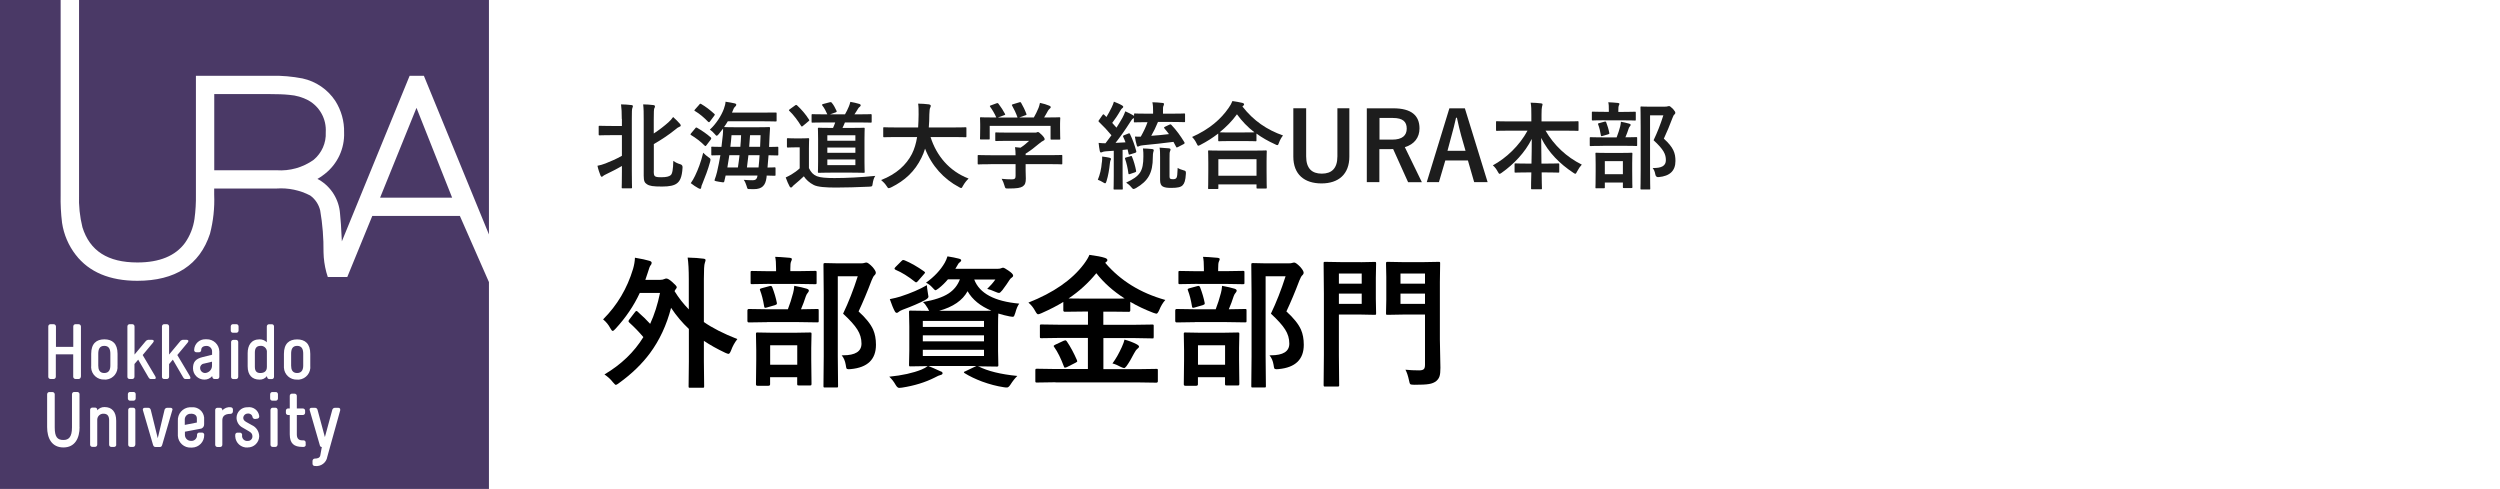 <?xml version="1.0" encoding="UTF-8"?>
<svg id="a" data-name="_レイヤー_1" xmlns="http://www.w3.org/2000/svg" xmlns:xlink="http://www.w3.org/1999/xlink" viewBox="0 0 368.14 72">
  <defs>
    <clipPath id="c">
      <rect width="72" height="72" fill="none"/>
    </clipPath>
  </defs>
  <rect width="368.14" height="72" fill="#fff"/>
  <g>
    <g isolation="isolate">
      <path d="M91.56,17.5c0-.99-.03-1.43-.11-2.13.55.01,1.05.04,1.53.1.14.01.22.08.22.15,0,.1-.04.18-.08.28-.07.18-.08.53-.08,1.55v7.79c0,1.5.03,2.26.03,2.34,0,.14-.01.15-.15.15h-1.22c-.14,0-.15-.01-.15-.15,0-.1.03-.84.03-2.34v-.8c-.81.48-1.64.88-2.33,1.22-.22.11-.36.18-.42.24-.07.07-.14.13-.22.13-.07,0-.13-.07-.18-.18-.14-.35-.35-.94-.45-1.44.43-.08.71-.17,1.2-.35.8-.31,1.58-.66,2.4-1.12v-3.04h-1.47c-1.27,0-1.69.03-1.78.03-.15,0-.17-.01-.17-.15v-1.11c0-.14.01-.15.17-.15.08,0,.5.03,1.78.03h1.47v-1.04h-.02,0ZM96.27,25.12c0,.55.03.71.18.83.15.11.35.15.92.15.73,0,1.16-.1,1.4-.31.25-.22.35-.88.38-2.1.34.25.67.39,1.04.5.23.07.34.23.32.48-.08,1.47-.41,2.02-.84,2.34-.41.31-1.08.46-2.16.46-1.36,0-1.86-.08-2.26-.35-.31-.21-.46-.43-.46-1.25v-8.24c0-.94,0-1.6-.08-2.26.53.01,1.01.04,1.47.1.17.01.27.07.27.2s-.06.2-.1.28c-.06.14-.08.53-.08,1.65v2.06c.84-.55,1.6-1.15,2.16-1.65.27-.24.49-.48.69-.78.38.34.71.66,1.01,1.01.1.11.11.17.11.27,0,.08-.1.13-.21.17-.17.06-.34.18-.67.46-.81.66-1.96,1.44-3.08,2.07v3.91s-.01,0-.01,0Z" fill="#1d1d1d"/>
      <path d="M102.38,18.89c.1-.13.15-.14.28-.07.69.41,1.37.85,2.02,1.43.08.1.08.14,0,.28l-.64.84c-.07.1-.11.14-.15.14s-.07-.03-.13-.07c-.59-.6-1.3-1.13-1.98-1.54-.07-.04-.1-.07-.1-.11s.03-.08.08-.15l.62-.74h0ZM102.35,25.89c.45-.94.87-2.02,1.2-3.4.24.24.5.48.77.66.34.22.35.25.25.67-.31,1.15-.74,2.25-1.13,3.21-.11.24-.18.42-.18.56,0,.1-.06.22-.14.22-.1,0-.18-.04-.31-.11-.34-.18-.69-.42-1.09-.73.27-.39.43-.67.63-1.08ZM102.98,15.39c.11-.14.15-.14.28-.07.66.38,1.3.88,1.92,1.44.1.08.11.13-.01.29l-.62.83c-.11.14-.14.15-.27.06-.57-.6-1.3-1.22-1.93-1.58-.13-.07-.13-.1,0-.25l.63-.71h0ZM104.73,21.75c0-.14.01-.15.15-.15.07,0,.43.03,1.36.03.08-.59.14-1.18.2-1.76.03-.29.04-.6.04-.94-.21.29-.43.57-.66.84-.13.15-.21.22-.28.22-.08,0-.15-.08-.28-.24-.24-.29-.49-.5-.73-.66.95-.88,1.7-2.07,2.06-3.05.15-.42.24-.77.25-1.06.52.07,1.02.17,1.33.24.18.04.25.11.25.21s-.06.17-.13.24c-.1.1-.21.18-.32.48-.06.15-.11.29-.18.43h4.59c1.29,0,1.75-.01,1.83-.01.14,0,.15,0,.15.14v1.01c0,.15-.01.17-.15.17-.08,0-.55-.03-1.83-.03h-5.21c-.17.29-.35.57-.55.85.1,0,.52.03,1.77.03h3.07c1.25,0,1.68-.03,1.76-.03.14,0,.17.03.17.17-.03.39-.06.83-.07,1.19l-.07,1.57c.81,0,1.13-.03,1.19-.03.15,0,.17.01.17.15v.98c0,.14-.01.15-.17.15-.06,0-.41-.01-1.27-.03-.04.62-.1,1.22-.15,1.81.66,0,.94-.03,1.01-.03.15,0,.17.01.17.15v.94c0,.14-.01.15-.17.15-.07,0-.38-.01-1.13-.03l-.03.31c-.15,1.15-.66,1.69-1.85,1.69-.41,0-.57,0-.74-.01-.22-.01-.22-.03-.34-.45-.1-.31-.22-.63-.42-.91.41.04.98.06,1.32.06s.64-.11.7-.69h-4.69c-.06.27-.11.52-.18.78-.03.15-.04.22-.21.22-.1,0-.27-.03-.55-.08-.73-.13-.74-.13-.66-.36.13-.34.22-.63.34-1.11.18-.79.35-1.61.49-2.45-.8.01-1.13.03-1.19.03-.14,0-.15-.01-.15-.15v-.98h0ZM108.66,24.66c.1-.6.17-1.21.24-1.81h-1.5c-.08.59-.18,1.19-.29,1.81h1.55ZM107.72,19.91c-.04.57-.1,1.13-.17,1.71h1.47c.06-.56.08-1.13.11-1.71h-1.42,0ZM110.21,22.85c-.07.6-.14,1.21-.22,1.81h1.71c.07-.57.11-1.18.15-1.81h-1.64ZM110.45,19.91l-.13,1.71h1.61c.03-.59.06-1.18.07-1.71h-1.56,0Z" fill="#1d1d1d"/>
      <path d="M119.13,24.77c.29.59.59.94,1.16,1.18.49.2,1.36.27,2.58.27,1.81,0,3.94-.11,6.02-.32-.2.28-.32.7-.38,1.11-.06.45-.07.45-.52.48-1.78.08-3.45.13-4.9.13s-2.69-.08-3.26-.38c-.62-.31-1.15-.79-1.46-1.28-.43.42-.97.88-1.41,1.25-.15.13-.24.2-.28.28-.07.08-.13.13-.21.13-.06,0-.14-.06-.2-.17-.2-.36-.38-.81-.57-1.32.36-.17.56-.27.83-.43.41-.25.88-.57,1.23-.91v-3.09h-.69c-.76,0-.95.03-1.02.03-.15,0-.17-.01-.17-.17v-1.06c0-.14.01-.15.17-.15.07,0,.27.03,1.02.03h.88c.74,0,.97-.03,1.05-.03.14,0,.15.01.15.15,0,.08-.03.48-.03,1.33v2.97-.03h0ZM117.07,15.53c.08-.06.13-.08.17-.08s.08.03.14.07c.64.6,1.25,1.29,1.75,2.09.08.11.07.14-.08.25l-.8.67c-.08.07-.13.1-.17.1-.06,0-.08-.04-.13-.11-.42-.71-1.12-1.64-1.71-2.19-.11-.1-.08-.14.07-.25,0,0,.76-.55.76-.55ZM121.68,18.03c-1.46,0-1.93.03-2.02.03-.14,0-.15-.01-.15-.17v-.91c0-.15.01-.17.15-.17.08,0,.56.03,2.02.03h.15c-.2-.43-.42-.92-.73-1.29-.1-.13-.06-.18.13-.24l.95-.25c.17-.04.2-.03.29.06.31.35.5.76.71,1.19.07.14.01.18-.13.24l-.83.29h2.21c.22-.38.38-.71.55-1.11.08-.21.17-.41.24-.73.46.08.92.18,1.34.31.11.04.18.1.18.2s-.06.15-.14.22c-.11.07-.18.17-.25.28-.15.25-.32.53-.53.83h.45c1.36,0,1.84-.03,1.92-.03.15,0,.17.01.17.17v.91c0,.15,0,.17-.17.17-.08,0-.56-.03-1.92-.03h-1.85c-.11.29-.24.56-.36.81h1.33c1.25,0,1.69-.03,1.77-.03.15,0,.17.01.17.15,0,.08-.03.52-.03,1.53v3.33c0,1,.03,1.37.03,1.46,0,.15,0,.17-.17.17-.07,0-.52-.03-1.77-.03h-3c-1.25,0-1.69.03-1.78.03-.15,0-.17-.01-.17-.17,0-.08.03-.46.03-1.46v-3.33c0-1.01-.03-1.44-.03-1.53,0-.14.01-.15.17-.15.08,0,.53.03,1.78.03h.28c.13-.27.22-.53.32-.81h-1.33.02ZM121.83,20.72h4.13v-.8h-4.13v.8ZM125.96,22.5v-.78h-4.13v.78h4.13ZM125.96,23.48h-4.13v.84h4.13v-.84Z" fill="#1d1d1d"/>
      <path d="M131.99,20.18c-1.26,0-1.7.03-1.78.03-.14,0-.15-.01-.15-.17v-1.15c0-.14,0-.15.15-.15.08,0,.52.03,1.78.03h3.21c.04-.57.06-1.21.07-1.89,0-.67,0-1.18-.07-1.62.43.01,1.15.04,1.61.11.14.03.25.1.25.2,0,.11-.03.18-.08.29-.07.13-.11.36-.13.98,0,.69-.03,1.33-.08,1.93h3.61c1.26,0,1.7-.03,1.78-.03.14,0,.15.01.15.15v1.15c0,.15,0,.17-.15.17-.08,0-.52-.03-1.78-.03h-3.35c.87,2.75,2.76,5.03,5.6,6.11-.29.28-.6.67-.81,1.05-.13.24-.18.35-.29.35-.07,0-.17-.06-.32-.14-2.23-1.19-4.01-3.12-4.99-5.66-.14.48-.32.92-.53,1.34-.97,1.99-2.42,3.36-4.48,4.37-.17.07-.27.11-.34.11-.11,0-.17-.08-.32-.32-.22-.34-.49-.62-.8-.88,2.25-.87,3.71-2.23,4.54-3.85.35-.7.6-1.51.76-2.48h-3.06,0Z" fill="#1d1d1d"/>
      <path d="M145.87,24.18c-1.25,0-1.67.03-1.75.03-.14,0-.15-.01-.15-.15v-1.08c0-.14,0-.15.15-.15.08,0,.5.03,1.75.03h3.68c0-.45-.03-.81-.08-1.19l.81.08c.48-.31.85-.62,1.27-1.01h-3.03c-1.29,0-1.74.03-1.81.03-.14,0-.15-.01-.15-.14v-.98c0-.14,0-.15.15-.15.07,0,.52.03,1.81.03h3.8c.2,0,.28,0,.34-.03.07-.03.11-.06.18-.06.11,0,.25.11.6.45.28.29.39.48.39.6,0,.11-.06.18-.17.22-.14.07-.34.18-.67.46-.57.49-1.2.98-1.96,1.46v.22h3.5c1.25,0,1.67-.03,1.75-.03.14,0,.15.01.15.15v1.08c0,.14,0,.15-.15.15-.08,0-.5-.03-1.75-.03h-3.5v.91c0,.34.03.85.03,1.22,0,.6-.11.91-.45,1.15-.36.22-.8.31-2.14.31-.43,0-.43.01-.55-.41-.1-.36-.25-.74-.42-1.02.56.06.95.08,1.5.08.39,0,.55-.1.55-.49v-1.75h-3.68ZM146.73,15.22c.18-.07.22-.04.31.07.35.45.73,1.05.94,1.46.07.14.07.15-.13.22l-.92.34h2.91c-.21-.62-.55-1.32-.8-1.75-.08-.14-.04-.15.13-.21l.92-.28c.17-.06.21-.03.28.08.24.39.59,1.12.77,1.62.04.13.04.14-.15.21l-.91.32h2.16c.27-.45.46-.88.69-1.41.07-.18.14-.41.21-.74.5.1.99.25,1.39.42.13.06.2.13.2.21s-.06.15-.14.21-.2.2-.27.32c-.2.36-.36.66-.57.99h.36c1.3,0,1.76-.03,1.85-.03.15,0,.17.01.17.15,0,.08-.03.35-.03.76v.64c0,1.26.03,1.48.03,1.57,0,.15,0,.17-.17.17h-1.11c-.14,0-.15-.01-.15-.17v-1.85h-8.96v1.85c0,.14,0,.15-.15.15h-1.11c-.15,0-.17-.01-.17-.15,0-.1.03-.32.03-1.58v-.52c0-.52-.03-.77-.03-.87,0-.14,0-.15.17-.15.08,0,.55.03,1.85.03h.38c-.24-.57-.62-1.19-.9-1.57-.08-.13-.07-.15.1-.21l.84-.31h-.02Z" fill="#1d1d1d"/>
      <path d="M162.26,23.92c.03-.31.06-.53.04-.87.45.06.81.11,1.06.17.17.04.24.11.24.17,0,.08,0,.13-.07.21-.04.07-.07.28-.1.52-.08.79-.24,1.77-.49,2.56-.07.21-.11.31-.2.31-.07,0-.17-.04-.31-.14-.18-.13-.59-.32-.77-.38.31-.74.52-1.6.59-2.55h.01ZM172.22,18.36c.15-.07.18-.07.28.04.73.76,1.36,1.64,1.91,2.55.06.13.04.18-.11.27l-.83.43c-.08.04-.14.07-.18.07-.03,0-.06-.03-.1-.1-.13-.25-.25-.49-.39-.73-1.6.21-2.96.35-4.41.49-.31.03-.55.08-.63.13-.07.04-.13.08-.21.08-.07,0-.11-.06-.15-.18-.11-.35-.22-.87-.28-1.3.31.01.59.03.87.01.43-.77.77-1.48.99-2.13h-.04c-1.3,0-1.74.03-1.82.03-.14,0-.15-.01-.15-.14v-.5s-.06.04-.1.06c-.14.08-.25.24-.46.56-.71,1.13-1.48,2.2-2.14,3.04l1.47-.08c-.1-.28-.22-.55-.34-.81-.06-.13-.03-.17.14-.24l.62-.25c.15-.06.18-.04.25.1.41.85.67,1.61.91,2.48.04.14,0,.21-.17.27l-.71.22c-.2.06-.22.06-.25-.11-.04-.21-.08-.42-.14-.62l-.74.08v3.85c0,1.29.03,1.76.03,1.83,0,.14,0,.15-.15.15h-1.06c-.14,0-.15-.01-.15-.15,0-.08.03-.55.03-1.83v-3.73l-1.15.08c-.24.01-.45.07-.53.11s-.13.06-.21.06c-.1,0-.14-.08-.17-.22-.07-.36-.13-.74-.17-1.19.38.04.67.06,1.01.06.29-.38.59-.77.88-1.18-.55-.67-1.18-1.34-1.83-1.96-.06-.06-.08-.08-.08-.13s.04-.1.1-.18l.48-.69c.06-.08.1-.13.14-.13s.07.03.13.08c.11.11.21.22.32.32.28-.45.5-.87.76-1.39.18-.38.27-.6.34-.87.38.15.87.35,1.2.55.13.08.18.14.18.22,0,.07-.06.13-.13.18-.11.08-.17.15-.27.32-.43.76-.8,1.29-1.23,1.86.22.24.43.46.63.7.31-.48.6-.97.88-1.46.17-.31.31-.64.42-.95.42.18.85.41,1.18.6l.11.08v-.21c0-.14,0-.15.15-.15.08,0,.52.03,1.82.03h.83v-.34c0-.49,0-.84-.1-1.34.52.01.98.04,1.49.1.14.01.22.07.22.14,0,.13-.04.2-.08.29-.08.17-.07.34-.07.81v.34h1.28c1.3,0,1.75-.03,1.83-.03.13,0,.14.01.14.15v.99c0,.13,0,.14-.14.14-.08,0-.53-.03-1.83-.03h-2.02c-.28.7-.64,1.44-.99,2.04.95-.07,1.75-.14,2.61-.25-.21-.29-.43-.56-.66-.83-.1-.13-.08-.18.07-.25l.73-.35-.06.04h0ZM166.46,22.99c.17-.04.18-.04.24.1.24.57.48,1.4.59,2.02.03.14.03.2-.17.27l-.71.24c-.21.07-.22.04-.25-.11-.08-.7-.29-1.58-.48-2.1-.04-.14-.03-.18.14-.22l.64-.18v-.02ZM168.37,23.02c0-.36,0-.73-.06-1.16.43.01.87.04,1.28.08.2.01.31.08.31.18,0,.08-.04.17-.07.27-.04.13-.07.42-.07.76,0,2.33-.69,3.5-2.47,4.54-.17.08-.27.14-.35.14-.11,0-.2-.07-.34-.25-.25-.31-.49-.5-.77-.69,2.05-.95,2.54-1.67,2.54-3.87h0ZM172.22,26c0,.18.04.28.11.31.08.06.24.08.43.08.24,0,.41-.08.48-.2.1-.14.15-.52.18-1.47.17.13.56.28.87.36.32.08.35.13.34.49-.06,1.04-.22,1.44-.48,1.71-.25.27-.71.39-1.68.39-.64,0-.97-.06-1.25-.21-.24-.14-.39-.42-.39-.94v-3.35c0-.64,0-1.04-.08-1.43.43.03.91.06,1.34.1.17.01.28.07.28.17,0,.11-.04.15-.08.28-.06.15-.07.28-.07,1.08v2.62h0Z" fill="#1d1d1d"/>
      <path d="M179.38,19.67c-.81.63-1.68,1.18-2.59,1.65-.17.08-.25.14-.32.14-.1,0-.15-.1-.27-.35-.18-.38-.41-.69-.66-.94,2.58-1.16,4.24-2.62,5.39-4.29.25-.36.41-.63.55-1,.55.08,1.06.17,1.47.27.17.06.25.1.25.22,0,.07-.03.14-.14.21-.04.03-.08.06-.11.1,1.67,2.13,3.61,3.43,5.98,4.27-.24.29-.45.67-.59,1.06-.08.27-.14.36-.25.36-.07,0-.18-.04-.34-.13-.99-.45-1.91-.97-2.73-1.57v.98c0,.14,0,.15-.15.15-.08,0-.46-.03-1.58-.03h-2.17c-1.12,0-1.48.03-1.58.03-.14,0-.15-.01-.15-.15v-1.01.03h-.01ZM178.05,27.84c-.14,0-.15-.01-.15-.15,0-.08.03-.46.03-2.49v-1.21c0-1.2-.03-1.61-.03-1.69,0-.14,0-.15.15-.15.08,0,.57.03,1.92.03h4.48c1.34,0,1.83-.03,1.92-.03.15,0,.17.01.17.15,0,.08-.03.49-.03,1.48v1.37c0,2.02.03,2.4.03,2.46,0,.14,0,.15-.17.15h-1.19c-.14,0-.15-.01-.15-.15v-.46h-5.62v.53c0,.14,0,.15-.17.15h-1.19ZM179.41,25.88h5.62v-2.44h-5.62v2.44ZM183.29,19.5c.83,0,1.25-.01,1.44-.01-1.01-.77-1.86-1.67-2.58-2.66-.73,1.01-1.6,1.88-2.55,2.65.17.01.56.03,1.51.03h2.18Z" fill="#1d1d1d"/>
      <path d="M198.7,23.06c0,2.6-1.6,3.95-4.1,3.95s-4.15-1.3-4.15-3.95v-7.12h1.89v7.09c0,1.78.85,2.54,2.3,2.54s2.3-.76,2.3-2.54v-7.09h1.76v7.12Z" fill="#1d1d1d"/>
      <path d="M205.18,15.95c2.65,0,3.85,1.06,3.85,2.96,0,1.34-.76,2.34-2.16,2.76l2.51,5.16h-2.03l-2.2-4.88c-.15,0-.31.01-.49.01h-1.54v4.86h-1.85v-10.87h3.91ZM203.13,20.56h1.89c1.48,0,2.13-.62,2.13-1.62s-.55-1.57-2.04-1.57h-1.97v3.19h-.01Z" fill="#1d1d1d"/>
      <path d="M219.05,26.82h-1.97l-.92-3.19h-3.33l-.94,3.19h-1.79l3.33-10.87h2.28l3.35,10.87h-.01ZM215.18,20.02c-.24-.85-.41-1.65-.64-2.68h-.13c-.24,1.04-.43,1.82-.67,2.66l-.59,2.21h2.66l-.63-2.2h0Z" fill="#1d1d1d"/>
      <path d="M222.24,19.24c-1.28,0-1.71.03-1.79.03-.14,0-.15-.01-.15-.15v-1.12c0-.14,0-.15.15-.15.08,0,.52.03,1.79.03h3.26v-.94c0-.8,0-1.27-.1-1.82.5.01,1.05.04,1.54.1.13.01.21.07.21.14,0,.13-.06.25-.08.36-.04.18-.07.43-.07,1.18v.98h3.49c1.27,0,1.72-.03,1.81-.03.14,0,.15.01.15.15v1.12c0,.14,0,.15-.15.15-.08,0-.53-.03-1.81-.03h-2.9c1.26,2.16,3.07,3.87,5.34,5-.25.27-.49.62-.69,1.01-.11.22-.17.34-.27.34-.06,0-.15-.06-.29-.15-1.96-1.3-3.64-2.94-4.73-5.13,0,1.16.03,2.54.04,3.78h.73c1.23,0,1.64-.03,1.72-.03.15,0,.17.01.17.15v1.06c0,.14,0,.15-.17.15-.08,0-.49-.03-1.72-.03h-.7c0,1.19.04,2.1.04,2.34,0,.13,0,.14-.15.14h-1.3c-.14,0-.15-.01-.15-.14,0-.24,0-1.15.04-2.34h-.6c-1.23,0-1.64.03-1.72.03-.14,0-.15-.01-.15-.15v-1.06c0-.14,0-.15.15-.15.08,0,.49.03,1.72.03h.62c.03-1.19.04-2.48.04-3.63-1.01,2.03-2.66,3.73-4.41,4.97-.15.11-.25.17-.32.17-.08,0-.15-.08-.27-.31-.21-.39-.43-.69-.73-.94,1.96-1.06,3.91-2.89,5.11-5.11h-2.7,0Z" fill="#1d1d1d"/>
      <path d="M236.03,21.48c-1.28,0-1.71.03-1.79.03-.13,0-.14-.01-.14-.15v-1.01c0-.14,0-.15.14-.15.08,0,.52.03,1.79.03h2.03c.25-.64.39-1.12.52-1.6.06-.21.08-.41.11-.7.38.07.85.17,1.22.28.13.04.21.08.21.18s-.06.17-.11.22c-.08.08-.14.21-.18.32-.13.41-.27.8-.48,1.29,1.09,0,1.5-.03,1.58-.03.14,0,.15.01.15.15v1.01c0,.14,0,.15-.15.15-.08,0-.52-.03-1.78-.03h-3.12ZM236.28,17.71c-1.23,0-1.64.03-1.72.03-.14,0-.15-.01-.15-.15v-.98c0-.15,0-.17.15-.17.08,0,.49.03,1.72.03h.63v-.25c0-.5,0-.84-.08-1.16.5.01.94.06,1.42.1.14.01.22.07.22.13,0,.1-.04.17-.1.28-.04.1-.06.27-.06.67v.24h.71c1.22,0,1.62-.03,1.71-.03.14,0,.15.01.15.17v.98c0,.14,0,.15-.15.15-.08,0-.49-.03-1.71-.03h-2.75,0ZM235.09,27.73c-.14,0-.15-.01-.15-.14,0-.1.03-.45.03-2.37v-1.01c0-1.09-.03-1.47-.03-1.57,0-.14,0-.15.15-.15.1,0,.46.03,1.55.03h2.02c1.09,0,1.47-.03,1.55-.03.15,0,.17.01.17.15,0,.08-.03.48-.03,1.37v1.16c0,1.92.03,2.27.03,2.35,0,.15,0,.17-.17.17h-1.08c-.14,0-.15-.01-.15-.17v-.64h-2.66v.7c0,.13,0,.14-.15.14h-1.08ZM235.98,20.02c-.21.06-.22.03-.25-.14-.08-.52-.21-1.08-.39-1.54-.06-.15-.03-.15.15-.21l.77-.21c.17-.04.21-.03.27.11.17.43.35,1.01.45,1.54.03.15,0,.15-.17.21,0,0-.83.24-.83.24ZM236.32,25.65h2.66v-1.92h-2.66v1.92ZM245.21,15.7c.17,0,.29-.01.35-.04.08-.03.14-.04.21-.04.11,0,.22.06.59.42.29.34.34.46.34.57s-.06.18-.13.25c-.1.07-.17.2-.29.52-.41,1.08-.8,2.03-1.27,3.04,1.43,1.29,1.71,2.13,1.71,3.28,0,1.46-.83,2.23-2.47,2.38-.29.03-.45-.11-.5-.42-.07-.41-.21-.71-.39-.92,1.32.03,1.95-.32,1.95-1.15,0-.88-.32-1.57-1.81-2.94.57-1.19,1.02-2.35,1.44-3.67h-1.96v7.84c0,1.88.03,2.86.03,2.93,0,.14,0,.15-.15.15h-1.12c-.15,0-.17-.01-.17-.15,0-.08.03-1.01.03-2.91v-6.05c0-1.92-.03-2.86-.03-2.96,0-.14,0-.15.17-.15.08,0,.46.03,1.25.03h2.24-.02Z" fill="#1d1d1d"/>
    </g>
    <g>
      <path d="M93.89,45.89c.74.65,1.35,1.25,1.85,1.8.63-1.37,1.11-2.88,1.45-4.55h-2.98c-.88,1.89-2.07,3.65-3.57,5.27-.18.21-.33.32-.42.32s-.21-.14-.36-.42c-.25-.48-.6-.91-1.05-1.28,2.08-2.08,3.55-4.56,4.41-7.43.16-.55.26-1.1.28-1.65.94.16,1.66.31,2.14.46.21.06.32.16.32.29,0,.14-.05.26-.15.36-.1.1-.24.46-.42,1.08-.23.69-.35,1.05-.36,1.07h2.16c.27,0,.49-.04.64-.12.11-.05.21-.08.29-.08.21,0,.51.19.92.56.41.36.62.6.62.73,0,.08-.07.19-.21.36l-.12.21c.58.95,1.28,1.85,2.1,2.69v-4.44c0-1.39-.06-2.46-.17-3.19.96.02,1.73.08,2.32.16.21.02.32.09.32.21,0,.07-.04.21-.11.42-.1.25-.14,1.03-.14,2.34v6.36c1.24.87,2.89,1.71,4.93,2.51-.39.5-.7,1.05-.92,1.66-.14.35-.26.52-.38.52-.08,0-.24-.05-.48-.16-1.19-.56-2.24-1.15-3.15-1.76v3.02l.04,3.65c0,.11-.01.18-.04.21-.03.02-.09.03-.2.03h-1.82c-.11,0-.17,0-.2-.04s-.03-.09-.03-.2l.04-3.65v-4.77c-.98-.92-1.85-1.95-2.62-3.11-.66,2.54-1.69,4.76-3.11,6.68-1.19,1.6-2.7,3.06-4.52,4.37-.26.2-.43.3-.5.3s-.22-.14-.46-.42c-.3-.4-.71-.77-1.22-1.12,2.46-1.46,4.37-3.29,5.73-5.5-.64-.76-1.33-1.47-2.07-2.14-.08-.09-.12-.15-.12-.2,0-.06.04-.14.12-.25l.86-1.12c.08-.1.14-.14.19-.14s.13.04.21.12l-.04-.02Z"/>
      <path d="M112.97,47.44l-2.7.04c-.14,0-.21-.08-.21-.23v-1.52c0-.15.07-.23.21-.23l2.7.04h3.05c.29-.75.55-1.55.77-2.4.08-.26.13-.61.17-1.05.77.14,1.38.28,1.83.42.21.07.32.16.32.28,0,.11-.06.22-.16.33-.1.1-.2.27-.28.49-.21.65-.44,1.29-.72,1.93l2.37-.04c.12,0,.19,0,.21.04.02.03.03.09.03.18v1.52c0,.11-.01.17-.04.2s-.09.03-.2.03l-2.67-.04h-4.68ZM113.34,41.8l-2.57.04c-.12,0-.18,0-.21-.04s-.03-.09-.03-.18v-1.48c0-.12.01-.19.04-.21s.09-.03.19-.03l2.57.04h.95v-.38c0-.78-.04-1.36-.13-1.74.44,0,1.15.06,2.12.14.23.03.34.09.34.19,0,.08-.05.22-.14.42-.06.13-.09.46-.09,1v.36h1.08l2.56-.04c.11,0,.17,0,.2.04s.03.1.03.21v1.48c0,.11-.01.17-.04.2-.03.02-.09.03-.19.03l-2.56-.04h-4.12ZM113.18,56.81h-1.62c-.16,0-.24-.07-.24-.21l.04-3.54v-1.52l-.04-2.35c0-.11.01-.17.04-.2s.09-.03.2-.03l2.33.04h3.02l2.33-.04c.12,0,.2,0,.23.04.02.03.03.09.03.18l-.04,2.06v1.73l.04,3.53c0,.12-.02.2-.05.23-.03.02-.1.03-.21.03h-1.61c-.12,0-.18-.02-.21-.05-.02-.03-.03-.1-.03-.21v-.96h-3.99v1.05c0,.14-.08.21-.23.21h.01ZM111.93,42.75c-.03-.07-.04-.12-.04-.15,0-.05.09-.11.28-.16l1.15-.31c.09-.02.15-.03.19-.03.08,0,.15.07.21.2.31.81.54,1.58.68,2.31v.12c0,.07-.09.13-.27.2l-1.24.36c-.1.03-.16.04-.21.04-.08,0-.14-.08-.16-.26-.15-.92-.35-1.69-.59-2.31h0ZM113.41,50.84v2.87h3.99v-2.87h-3.99ZM123.94,52.32h.21c1.8,0,2.71-.57,2.71-1.72,0-.74-.2-1.43-.61-2.07-.4-.64-1.1-1.42-2.1-2.34.8-1.67,1.52-3.5,2.16-5.51h-2.94v11.76l.04,4.39c0,.11-.01.17-.04.2s-.09.03-.18.03h-1.69c-.12,0-.19,0-.21-.04-.02-.03-.03-.09-.03-.18l.04-4.37v-9.07l-.04-4.42c0-.12.02-.18.05-.21.03-.02.1-.03.21-.03l1.87.04h3.36c.26,0,.43-.02.52-.06.13-.04.24-.06.32-.06.16,0,.46.21.88.64.33.38.5.67.5.85,0,.13-.06.26-.19.38-.12.09-.27.35-.44.78-.63,1.67-1.27,3.19-1.91,4.55,1.07.97,1.79,1.87,2.15,2.69.27.62.41,1.36.41,2.22,0,2.15-1.23,3.35-3.7,3.58-.18,0-.29.02-.35.02-.15,0-.25-.05-.3-.14-.03-.07-.06-.24-.1-.51-.1-.59-.3-1.05-.59-1.38v-.02Z"/>
      <path d="M144.08,53.95c1.37.7,3.28,1.17,5.73,1.41-.33.31-.67.74-1.03,1.3-.18.27-.34.4-.48.4s-.31,0-.5-.04c-1.01-.15-2.08-.43-3.2-.84-.98-.37-1.83-.78-2.54-1.22-.08-.05-.12-.1-.12-.14,0-.05.08-.11.24-.16l1.59-.76h-7.05c.45.18,1.05.44,1.78.78.2.05.3.15.3.29,0,.12-.11.21-.32.26-.15.03-.44.15-.86.38-1.39.7-2.99,1.19-4.79,1.47-.22.03-.36.04-.42.04-.18,0-.35-.15-.52-.44-.26-.46-.57-.87-.94-1.21,1.91-.19,3.48-.54,4.73-1.04.38-.16.7-.34.94-.52l-2.54.04c-.11,0-.17,0-.19-.04-.02-.03-.03-.11-.03-.21l.04-2.06v-3.59l-.04-2.08c0-.11,0-.17.04-.2s.09-.03.18-.03l2.75.04c-.07-.1-.13-.21-.18-.34-.27-.46-.52-.79-.74-.96,1.66-.29,2.92-.71,3.76-1.26.79-.51,1.35-1.21,1.68-2.09h-1.76c-.41.49-.86.93-1.34,1.31-.27.2-.43.3-.48.3-.09,0-.25-.14-.49-.42-.28-.31-.59-.54-.92-.69,1.22-.88,2.14-1.86,2.76-2.94.16-.28.29-.59.4-.94.65.1,1.2.21,1.66.33.24.06.36.14.36.24,0,.11-.07.21-.2.3-.14.08-.28.27-.42.56l-.24.4h6.22c.25,0,.43-.03.52-.08.11-.05.21-.08.29-.08.12,0,.38.14.78.42.46.31.7.55.7.74,0,.11-.06.2-.17.27-.15.09-.27.22-.37.38-.23.37-.57.86-1.04,1.49-.22.28-.39.42-.5.42-.1,0-.29-.06-.56-.18-.47-.21-.86-.35-1.18-.42.48-.46.88-.92,1.2-1.38h-3.11c.77,2.04,2.98,3.22,6.63,3.55-.23.3-.42.75-.58,1.36-.08.25-.14.41-.18.48s-.13.1-.24.1c-.07,0-.21-.02-.42-.06-.52-.1-1.07-.24-1.66-.42-.03.36-.04,1-.04,1.91v3.59l.04,2.06c0,.12,0,.19-.04.21-.02.03-.09.04-.2.04l-2.81-.04.14.06-.02-.05ZM136.49,41.99c0,.23.06.63.15,1.2.05.25.08.42.08.5,0,.15-.17.32-.52.51-.83.44-1.92.91-3.28,1.41-.29.12-.48.21-.56.3-.12.11-.21.16-.3.16-.12,0-.22-.08-.3-.24-.22-.4-.46-1-.73-1.78.62-.12,1.13-.25,1.55-.38,1.57-.51,2.87-1.07,3.91-1.68ZM133.18,38.32c.94.39,1.9.94,2.89,1.64.1.08.15.14.15.18s-.05.11-.15.22l-.9,1.03c-.11.13-.19.19-.26.19-.05,0-.11-.03-.18-.09-.99-.79-1.94-1.38-2.85-1.76-.11-.07-.16-.12-.16-.16,0-.06.05-.14.14-.24l.88-.88c.11-.12.2-.17.26-.17.04,0,.1.02.18.05h0ZM144.9,47.26h-9.01v.88h9.01v-.88ZM135.89,50.26h9.01v-.88h-9.01v.88ZM144.9,52.42v-.91h-9.01v.91h9.01ZM143.85,45.77c1.11,0,1.83,0,2.14-.02-1.63-.68-2.8-1.63-3.51-2.87-.73,1.35-2.13,2.32-4.2,2.89h5.57,0Z"/>
      <path d="M155.41,56.29l-2.69.04c-.12,0-.19,0-.22-.04-.03-.02-.04-.08-.04-.16v-1.6c0-.11.02-.17.05-.2.03-.02.1-.03.21-.03l2.69.04h4.79v-4.58h-4.01l-2.82.04c-.12,0-.19,0-.21-.04-.02-.03-.03-.09-.03-.18v-1.58c0-.11,0-.17.04-.19s.1-.03.21-.03l2.82.04h4.01v-1.94h-.82l-2.58.03c-.15,0-.23-.07-.23-.21v-1.24c-.85.53-1.93,1.09-3.22,1.66-.25.11-.41.16-.5.16-.11,0-.25-.16-.42-.48-.27-.5-.6-.91-1-1.24,3.69-1.46,6.41-3.34,8.15-5.65.41-.55.69-1.01.83-1.38,1.05.14,1.81.28,2.27.44.25.08.38.19.38.34,0,.09-.07.19-.21.3-.03.03-.07.05-.12.08,2.23,2.62,5.18,4.45,8.86,5.48-.36.4-.66.9-.9,1.5-.16.35-.29.52-.4.52-.07,0-.24-.05-.5-.14-1.22-.47-2.34-1-3.36-1.6v1.26c0,.14-.08.21-.22.21l-2.61-.03h-1.14v1.94h4.37l2.81-.04c.12,0,.18,0,.21.04s.03.09.03.18v1.58c0,.16-.03.24-.08.24h-.15l-2.81-.05h-4.37v4.58h5.09l2.71-.04c.11,0,.17,0,.19.04.02.03.03.09.03.18v1.6c0,.14-.08.21-.23.21l-2.71-.04h-12.12l-.03-.02ZM157.09,50.26c.55.81,1.05,1.74,1.5,2.78.03.07.04.12.04.16,0,.06-.08.13-.24.21l-1.3.66c-.14.05-.24.08-.28.08-.05,0-.1-.06-.14-.17-.45-1.2-.92-2.16-1.43-2.87-.05-.07-.08-.12-.08-.16,0-.05.08-.11.25-.2l1.2-.56c.12-.05.21-.08.26-.08.07,0,.14.05.23.16h0ZM157.35,43.95c.26,0,.94.02,2.03.02h4.2c1.09,0,1.76,0,2.03-.02-1.68-1.07-3.07-2.31-4.17-3.72-1.18,1.45-2.55,2.69-4.09,3.72ZM163.83,53.5c.48-.64.93-1.44,1.36-2.38.21-.46.34-.83.4-1.11.64.17,1.22.39,1.76.67.25.13.38.25.38.36,0,.1-.09.21-.26.34-.15.12-.31.35-.48.67-.38.75-.75,1.37-1.11,1.87-.14.18-.26.28-.34.28s-.24-.05-.48-.16c-.49-.27-.91-.44-1.24-.52v-.02Z"/>
      <path d="M175.97,47.44l-2.7.04c-.14,0-.21-.08-.21-.23v-1.52c0-.15.07-.23.21-.23l2.7.04h3.05c.29-.75.55-1.55.77-2.4.08-.26.13-.61.17-1.05.77.14,1.38.28,1.83.42.21.07.32.16.32.28,0,.11-.06.22-.16.33-.1.1-.2.27-.28.49-.21.65-.44,1.29-.72,1.93l2.37-.04c.12,0,.19,0,.21.04.02.03.03.09.03.18v1.52c0,.11,0,.17-.04.2s-.09.03-.2.03l-2.67-.04h-4.68ZM176.34,41.8l-2.57.04c-.12,0-.18,0-.21-.04s-.03-.09-.03-.18v-1.48c0-.12,0-.19.04-.21s.09-.03.19-.03l2.57.04h.95v-.38c0-.78-.04-1.36-.13-1.74.44,0,1.15.06,2.12.14.23.03.34.09.34.19,0,.08-.05.22-.14.42-.06.13-.09.46-.09,1v.36h1.08l2.56-.04c.11,0,.17,0,.2.04s.03.1.03.21v1.48c0,.11,0,.17-.04.2-.03.02-.09.03-.19.03l-2.56-.04h-4.12,0ZM176.18,56.81h-1.62c-.16,0-.24-.07-.24-.21l.04-3.54v-1.52l-.04-2.35c0-.11,0-.17.04-.2s.09-.03.2-.03l2.33.04h3.02l2.33-.04c.12,0,.2,0,.23.04.02.03.03.09.03.18l-.04,2.06v1.73l.04,3.53c0,.12-.02.2-.05.23-.03.02-.1.03-.21.03h-1.61c-.12,0-.18-.02-.21-.05-.02-.03-.03-.1-.03-.21v-.96h-3.99v1.05c0,.14-.08.21-.23.21h.01ZM174.93,42.75c-.03-.07-.04-.12-.04-.15,0-.05.09-.11.28-.16l1.15-.31c.09-.02.15-.03.19-.03.08,0,.15.07.21.2.31.81.54,1.58.68,2.31v.12c0,.07-.09.13-.27.2l-1.24.36c-.1.03-.16.04-.21.04-.08,0-.14-.08-.16-.26-.15-.92-.35-1.69-.59-2.31h0ZM176.41,50.84v2.87h3.99v-2.87h-3.99ZM186.94,52.32h.21c1.8,0,2.71-.57,2.71-1.72,0-.74-.2-1.43-.61-2.07-.4-.64-1.1-1.42-2.1-2.34.8-1.67,1.52-3.5,2.16-5.51h-2.94v11.76l.04,4.39c0,.11,0,.17-.04.2s-.09.03-.18.03h-1.69c-.12,0-.19,0-.21-.04-.02-.03-.03-.09-.03-.18l.04-4.37v-9.07l-.04-4.42c0-.12.02-.18.05-.21.03-.02.1-.03.21-.03l1.87.04h3.36c.26,0,.43-.02.52-.06.13-.04.24-.06.32-.06.16,0,.46.21.88.64.33.38.5.67.5.85,0,.13-.06.26-.19.38-.12.09-.27.35-.44.78-.63,1.67-1.27,3.19-1.91,4.55,1.07.97,1.79,1.87,2.15,2.69.27.62.41,1.36.41,2.22,0,2.15-1.23,3.35-3.7,3.58-.18,0-.29.02-.35.02-.15,0-.25-.05-.3-.14-.03-.07-.06-.24-.1-.51-.1-.59-.3-1.05-.59-1.38v-.02Z"/>
      <path d="M200.37,38.61l2.03-.04c.12,0,.18,0,.21.04.02.03.03.09.03.19l-.04,2.13v3.07l.04,2.12c0,.12,0,.18-.04.21s-.09.03-.19.03l-2.03-.04h-3.22v5.97l.04,4.41c0,.11,0,.17-.04.19s-.09.03-.19.03h-1.83c-.1,0-.17,0-.19-.04s-.04-.09-.04-.19l.04-4.41v-9.04l-.04-4.44c0-.12,0-.18.04-.21s.09-.03.2-.03l2.43.04h2.8,0ZM200.52,40.28h-3.36v1.49h3.36v-1.49ZM200.52,44.75v-1.52h-3.36v1.52h3.36ZM206.94,54.44c.66.07,1.34.1,2.04.1.36,0,.59-.07.71-.21.1-.12.15-.32.15-.62v-7.39h-3.21l-2.27.04c-.12,0-.2,0-.23-.04-.02-.03-.03-.09-.03-.2l.04-1.98v-3.37l-.04-1.97c0-.12.02-.18.05-.21.03-.02.1-.03.21-.03l2.27.04h2.91l2.29-.04c.12,0,.18,0,.21.04s.03.09.03.19l-.04,2.75v8.44l.08,4.18c0,.56-.04.98-.13,1.25-.09.27-.25.5-.47.69-.28.23-.64.38-1.08.45-.44.08-1.15.11-2.14.11-.35,0-.56-.03-.62-.1-.07-.06-.13-.25-.19-.57-.14-.66-.32-1.19-.53-1.57v.02ZM209.84,40.28h-3.61v1.49h3.61v-1.49ZM206.23,44.75h3.61v-1.52h-3.61v1.52Z"/>
    </g>
  </g>
  <g id="b" data-name="_グループ_6757">
    <g clip-path="url(#c)">
      <g id="d" data-name="_グループ_6534">
        <path id="e" data-name="_パス_2433" d="M38.37,50.93c-.56,0-.84.31-.84.98v2.12c0,.7.35.9.8.9.56,0,.97-.25.97-.9v-2.12c.06-.48-.29-.92-.77-.98h-.16" fill="#4a3966"/>
        <path id="f" data-name="_パス_2434" d="M11.64,28.66c-.06,1.62.11,3.24.5,4.81,1.09,3.48,3.73,5.18,8.1,5.18,3.24,0,5.59-.97,7-2.88.74-1.05,1.22-2.27,1.4-3.54.16-1.18.23-2.38.21-3.57V11.16h11.09c1.54-.04,3.09.1,4.6.39,1.98.43,3.71,1.61,4.83,3.3.88,1.39,1.34,3,1.3,4.65.09,2.37-.97,4.64-2.83,6.1-.34.28-.71.53-1.1.75l.24.12c1.79,1.05,2.94,2.91,3.09,4.97.09.76.18,2.14.27,4.1l9.98-24.38h2.1l.13.32,9.46,23.07V0H11.64v28.66Z" fill="#4a3966"/>
        <path id="g" data-name="_パス_2435" d="M28.13,60.93c-.47-.04-.88.31-.92.77v.87l1.78-.35v-.61c0-.46-.36-.69-.87-.69" fill="#4a3966"/>
        <path id="h" data-name="_パス_2436" d="M29.47,54.19c0,.41.33.74.74.74.57-.04,1.02-.52,1.01-1.09v-.58l-1.21.29c-.32.04-.55.32-.54.65" fill="#4a3966"/>
        <path id="i" data-name="_パス_2437" d="M15.36,50.93c-.72,0-.89.53-.89,1.17v1.73c0,.55.16,1.1.88,1.1s.9-.54.9-1.1v-1.73c0-.63-.17-1.17-.89-1.17" fill="#4a3966"/>
        <path id="j" data-name="_パス_2438" d="M55.96,29.11h10.62l-5.25-13.23-5.36,13.23h-.01Z" fill="#4a3966"/>
        <path id="k" data-name="_パス_2439" d="M45.42,14.78c-.87-.46-1.83-.74-2.82-.81-.71-.08-1.77-.12-3.16-.12h-7.89v11.22h9.16c1.95.14,3.88-.4,5.47-1.53,1.2-1,1.87-2.5,1.79-4.06.12-1.93-.87-3.76-2.56-4.7" fill="#4a3966"/>
        <path id="l" data-name="_パス_2440" d="M43.76,50.93c-.72,0-.89.53-.89,1.17v1.73c0,.55.16,1.1.88,1.1s.9-.54.9-1.1v-1.73c0-.63-.17-1.17-.89-1.17" fill="#4a3966"/>
        <path id="m" data-name="_パス_2441" d="M67.72,31.8h-12.9l-3.68,8.99h-2.87l-.22-.72c-.25-.95-.39-1.93-.41-2.92.02-2.07-.14-4.13-.49-6.16-.21-.88-.73-1.67-1.47-2.2-1.52-.79-3.23-1.15-4.94-1.03h-9.2v.9c.08,1.94-.13,3.89-.62,5.77-1.51,4.59-5.11,6.92-10.7,6.92-4.05,0-7.1-1.28-9.06-3.81-1.07-1.38-1.76-3-2.02-4.72-.17-1.38-.24-2.76-.21-4.15V0H0v72h72v-30.46s-4.28-9.74-4.28-9.74ZM11.72,62.89c0,1.6-.66,3-2.38,3s-2.4-1.36-2.4-3v-4.82c0-.18.13-.33.3-.34h.48c.18,0,.33.14.34.32v4.9c0,1.42.4,1.84,1.28,1.84.78,0,1.26-.43,1.26-1.85v-4.88c0-.18.13-.33.3-.34h.48c.18,0,.33.14.33.32h0v4.85ZM11.9,55.48c0,.18-.14.33-.32.33h-.46c-.18,0-.33-.14-.34-.32h0v-3.31h-2.56v3.3c0,.18-.14.33-.32.33h-.46c-.18,0-.33-.14-.33-.32h0v-7.42c0-.18.13-.33.31-.33h.47c.19,0,.34.14.35.33h0v3.01h2.55v-3.01c0-.18.13-.33.31-.33h.47c.19,0,.34.14.35.33h0v7.41h-.02ZM33.98,48.07c0-.17.12-.32.3-.33h.54c.17,0,.31.14.31.32h0v.61c0,.17-.12.32-.3.33h-.54c-.18,0-.32-.15-.31-.32h0v-.61ZM17.12,65.48c.01.17-.12.32-.29.33h-.45c-.17,0-.31-.14-.31-.32v-3.6c0-.56-.2-.97-.82-.97-.49-.02-.9.35-.93.84v3.71c0,.17-.12.32-.3.33h-.44c-.17,0-.31-.14-.31-.32v-5.12c-.01-.17.12-.33.3-.34h.44c.18,0,.32.15.31.32h0v.08c.27-.31.66-.49,1.07-.48,1.08,0,1.72.68,1.72,2.02v3.52ZM17.3,53.83c.12,1.02-.61,1.94-1.62,2.06-.1,0-.2.02-.3,0h-.02c-1.02.05-1.89-.74-1.94-1.76,0-.1,0-.2.01-.3v-1.73c0-1.52.78-2.13,1.94-2.13s1.94.61,1.94,2.13v1.73h-.01ZM19.92,65.48c0,.18-.14.33-.31.33h-.42c-.17,0-.31-.14-.31-.32h0v-5.11c-.01-.17.12-.33.3-.34h.44c.18,0,.32.15.31.32h0v5.11h-.01ZM19.98,58.67c0,.17-.12.32-.3.33h-.54c-.17,0-.31-.14-.31-.32v-.62c-.01-.18.12-.33.3-.34h.54c.18,0,.32.15.31.32h0v.63ZM19.8,53.59v1.89c0,.18-.14.33-.32.33h-.41c-.18,0-.32-.15-.31-.32h0v-7.42c0-.17.12-.32.3-.33h.43c.18,0,.32.15.32.33h0v4.14l1.62-1.94c.09-.12.21-.2.36-.23h.62s.45.02.1.44l-1.5,1.8,1.83,3.09c.27.46-.1.44-.1.44h-.54s-.18.03-.33-.24l-1.52-2.61-.54.63h-.01ZM25.38,60.38l-1.48,5.08c-.06.22-.15.36-.32.36h-.7c-.17,0-.29-.11-.35-.33l-1.49-5.1c-.06-.22.09-.34.29-.34h.51c.19,0,.34.15.37.34l1.02,4.14.99-4.14c.03-.18.18-.32.37-.34h.51c.2,0,.35.12.29.34M24.9,53.59v1.89c0,.18-.14.33-.32.33h-.42c-.18,0-.32-.15-.31-.32h0v-7.42c0-.17.12-.32.3-.33h.43c.18,0,.32.15.32.33h0v4.14l1.62-1.94c.08-.12.21-.2.36-.23h.63s.45.02.1.44l-1.5,1.8,1.84,3.09c.26.46-.1.44-.1.44h-.55s-.18.03-.33-.24l-1.52-2.61-.53.63h-.02ZM30.05,62.51c.02.32-.23.6-.55.63l-2.27.43v.45c-.01.49.37.89.86.9h.03c.44.05.84-.28.89-.72v-.16c0-.18.13-.34.32-.34h.38c.17-.02.33.1.36.27v.09c.02,1-.78,1.83-1.78,1.85h-.16c-1.01.06-1.88-.72-1.94-1.73v-2.19c-.07-1.04.71-1.95,1.75-2.02h.27c.93-.09,1.75.58,1.85,1.51v1.04h-.01ZM31.25,55.48v-.1c-.29.34-.71.53-1.16.52-.92,0-1.67-.74-1.67-1.66h0c0-.9.35-1.4,1.43-1.66l1.38-.34v-.48c.01-.44-.34-.81-.78-.82h-.05c-.53,0-.77.26-.77.6.01.17-.12.32-.29.33h-.44c-.17,0-.31-.14-.31-.31v-.02c.02-.9.77-1.61,1.67-1.58.05,0,.1,0,.15,0,1.02-.03,1.87.78,1.89,1.8,0,.08,0,.16,0,.25v3.47c0,.18-.13.33-.3.33h-.42c-.18,0-.31-.15-.31-.32h0M34.29,60.61c0,.18-.15.33-.33.33h0c-1.04,0-1.22.51-1.22.97v3.58c0,.17-.12.32-.3.33h-.44c-.17,0-.31-.14-.31-.32h0v-5.11c-.01-.17.12-.33.3-.34h.44c.18,0,.31.15.31.32h0v.08c.3-.36.76-.54,1.22-.48.17,0,.33.12.34.3h0v.35h-.01ZM34.03,55.48v-5.1c0-.17.12-.32.3-.33h.44c.17,0,.31.14.31.32v5.12c0,.18-.14.33-.32.33h-.42c-.18,0-.32-.15-.31-.33h0M36.47,65.9c-.96.06-1.78-.67-1.83-1.62v-.23c0-.18.12-.33.3-.34h.35c.17-.02.33.1.36.27v.09c-.06.42.22.8.64.86.06,0,.13.01.19,0,.37.02.68-.27.69-.63v-.04c0-.29-.09-.51-.51-.75l-.95-.55c-.53-.28-.86-.82-.88-1.42,0-.86.69-1.56,1.55-1.57h.08c.82-.12,1.59.45,1.71,1.27v.02c.04.18-.07.35-.25.39h-.02l-.34.05c-.19,0-.36-.12-.38-.31-.06-.32-.37-.54-.7-.49-.35,0-.64.28-.66.63,0,.24.12.43.44.61l.82.46c.65.29,1.08.93,1.09,1.65-.02.92-.78,1.66-1.7,1.64h-.02M39.31,55.48v-.1c-.26.35-.67.54-1.1.52-1.08,0-1.74-.67-1.74-1.95v-1.95c0-1.12.5-2.03,1.77-2.03.39,0,.77.15,1.05.43v-2.32c0-.18.13-.33.31-.33h.45c.17,0,.3.14.3.31v7.43c0,.18-.13.33-.3.33h-.4c-.18,0-.32-.15-.31-.32h0M40.87,65.48c0,.18-.14.33-.31.33h-.42c-.17,0-.31-.14-.31-.32h0v-5.11c0-.17.12-.33.3-.34h.44c.18,0,.31.15.31.32h0v5.11h0ZM40.93,58.67c0,.17-.12.32-.29.33h-.55c-.17,0-.31-.14-.31-.32h0v-.61c0-.18.12-.33.3-.34h.54c.18,0,.31.15.31.33h0s0,.61,0,.61ZM45.03,65.48c0,.18-.13.33-.31.33h-.2c-1.2,0-1.85-.48-1.85-1.85v-2.85h-.25c-.17,0-.32-.13-.32-.31h0v-.32c0-.18.13-.33.31-.33h.26v-1.86c0-.18.14-.32.31-.32h.4c.18,0,.33.14.33.32h0v1.86h.89c.18,0,.32.13.33.3v.33c0,.18-.14.33-.32.33h-.9v2.85c0,.67.32.88.8.88h.18c.17,0,.31.12.32.29v.35h.02ZM43.77,55.9h-.02c-1.02.05-1.89-.74-1.94-1.76,0-.1,0-.2,0-.3v-1.73c0-1.52.78-2.13,1.94-2.13s1.94.61,1.94,2.13v1.73c.12,1.02-.61,1.94-1.63,2.06-.1,0-.2.02-.3,0M50.11,60.38l-1.91,6.87c-.13.88-.95,1.49-1.83,1.37h-.02c-.19,0-.34-.15-.33-.34h0v-.4c0-.19.14-.34.32-.35h0c.36,0,.73-.08.82-.44l.23-1.27h-.06c-.1-.01-.18-.08-.21-.17l-1.52-5.26c-.06-.22.09-.34.29-.34h.51c.19,0,.34.15.37.34l1.06,3.94h.02l1.07-3.94c.03-.18.18-.32.37-.34h.51c.2,0,.35.12.29.34" fill="#4a3966"/>
      </g>
    </g>
  </g>
</svg>